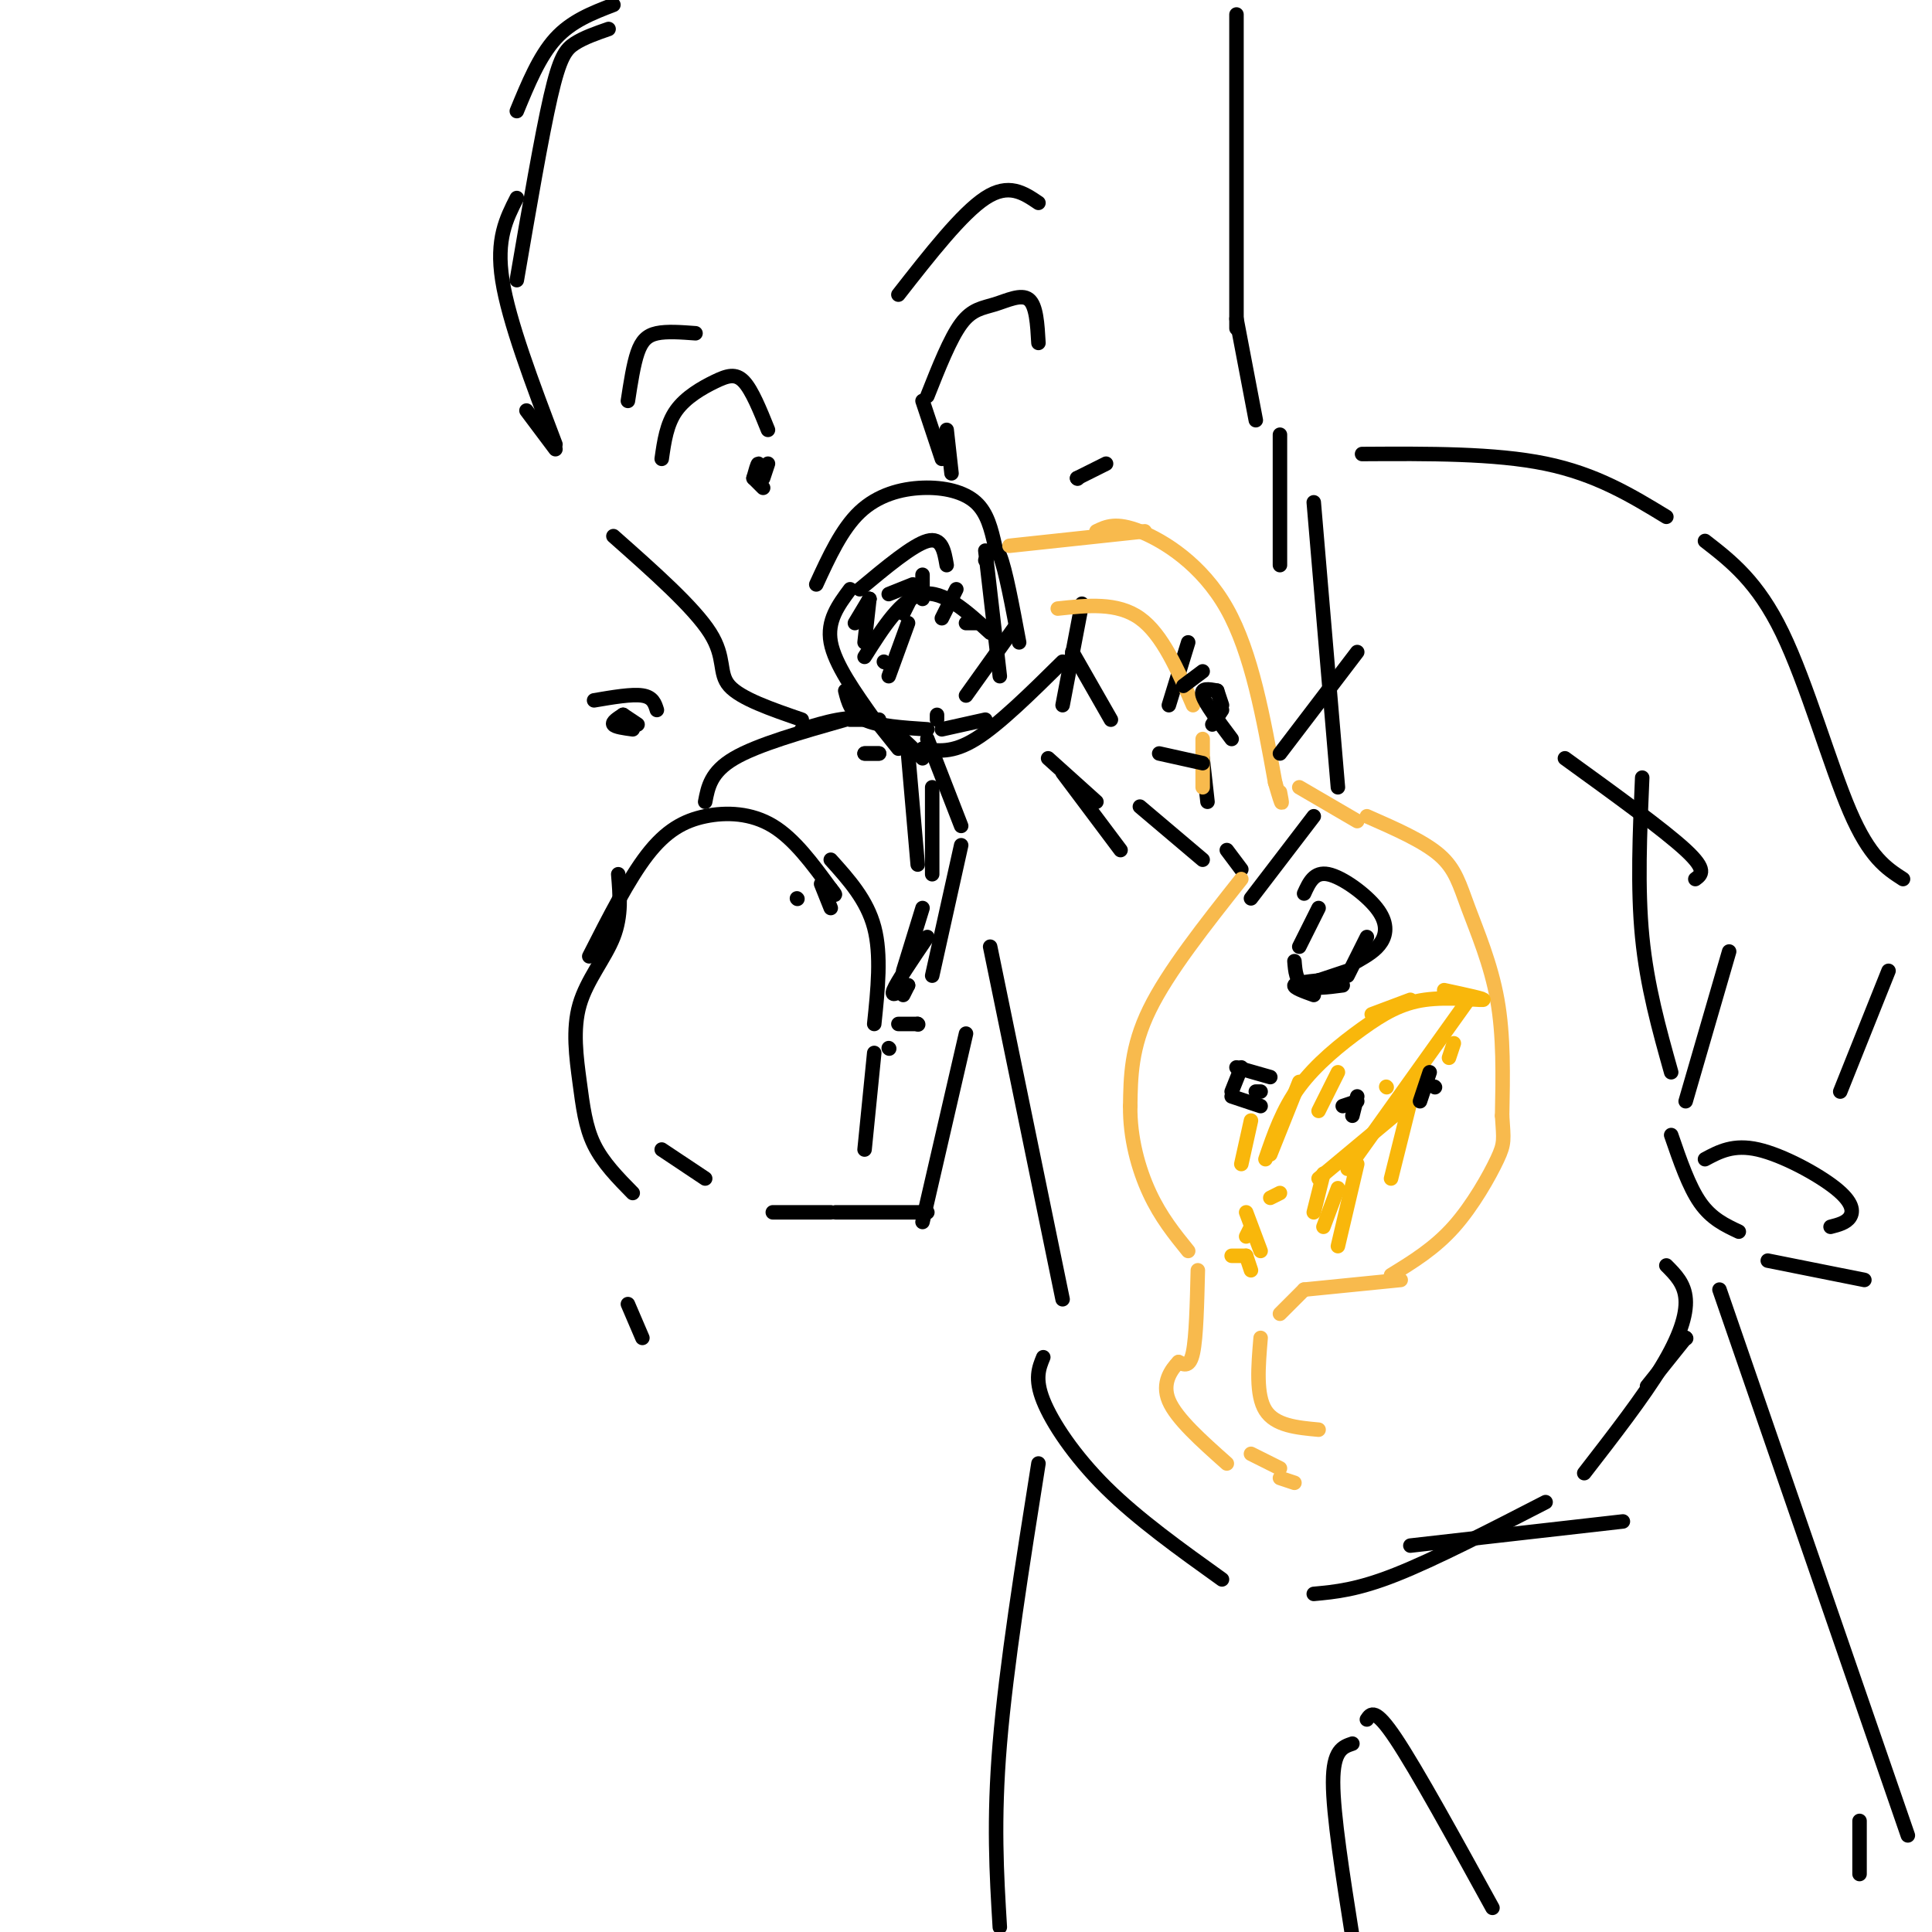 <svg viewBox='0 0 400 400' version='1.1' xmlns='http://www.w3.org/2000/svg' xmlns:xlink='http://www.w3.org/1999/xlink'><g fill='none' stroke='#000000' stroke-width='3' stroke-linecap='round' stroke-linejoin='round'><path d='M107,41c-2.167,4.250 -4.333,8.500 -3,17c1.333,8.500 6.167,21.250 11,34'/><path d='M107,23c2.333,-5.667 4.667,-11.333 8,-15c3.333,-3.667 7.667,-5.333 12,-7'/><path d='M126,6c-2.556,0.889 -5.111,1.778 -7,3c-1.889,1.222 -3.111,2.778 -5,11c-1.889,8.222 -4.444,23.111 -7,38'/><path d='M109,85c0.000,0.000 6.000,8.000 6,8'/><path d='M256,3c0.000,0.000 0.000,65.000 0,65'/><path d='M256,66c0.000,0.000 4.000,21.000 4,21'/><path d='M127,111c8.333,7.378 16.667,14.756 20,20c3.333,5.244 1.667,8.356 4,11c2.333,2.644 8.667,4.822 15,7'/><path d='M210,130c0.000,0.000 -10.000,14.000 -10,14'/><path d='M194,148c0.000,0.000 0.000,1.000 0,1'/><path d='M169,121c2.637,-5.738 5.274,-11.476 9,-15c3.726,-3.524 8.542,-4.833 13,-5c4.458,-0.167 8.560,0.810 11,3c2.440,2.190 3.220,5.595 4,9'/><path d='M176,122c-2.417,3.250 -4.833,6.500 -4,11c0.833,4.500 4.917,10.250 9,16'/><path d='M204,116c0.917,-1.917 1.833,-3.833 3,-1c1.167,2.833 2.583,10.417 4,18'/><path d='M178,122c5.500,-4.583 11.000,-9.167 14,-10c3.000,-0.833 3.500,2.083 4,5'/><path d='M189,123c0.000,0.000 -2.000,4.000 -2,4'/><path d='M175,143c0.583,2.333 1.167,4.667 4,6c2.833,1.333 7.917,1.667 13,2'/><path d='M195,151c0.000,0.000 9.000,-2.000 9,-2'/><path d='M122,198c4.060,-7.988 8.119,-15.976 12,-21c3.881,-5.024 7.583,-7.083 12,-8c4.417,-0.917 9.548,-0.690 14,2c4.452,2.690 8.226,7.845 12,13'/><path d='M172,184c1.833,2.167 0.417,1.083 -1,0'/><path d='M170,183c0.000,0.000 2.000,5.000 2,5'/><path d='M165,186c0.000,0.000 0.100,0.100 0.1,0.1'/><path d='M146,166c0.583,-3.083 1.167,-6.167 6,-9c4.833,-2.833 13.917,-5.417 23,-8'/><path d='M176,149c0.000,0.000 6.000,0.000 6,0'/><path d='M182,150c0.000,0.000 4.000,5.000 4,5'/><path d='M188,156c0.000,0.000 2.000,23.000 2,23'/><path d='M179,156c0.000,0.000 3.000,0.000 3,0'/><path d='M179,156c0.000,0.000 3.000,0.000 3,0'/><path d='M130,83c0.578,-3.778 1.156,-7.556 2,-10c0.844,-2.444 1.956,-3.556 4,-4c2.044,-0.444 5.022,-0.222 8,0'/><path d='M137,95c0.512,-3.607 1.024,-7.214 3,-10c1.976,-2.786 5.417,-4.750 8,-6c2.583,-1.250 4.310,-1.786 6,0c1.690,1.786 3.345,5.893 5,10'/><path d='M156,99c0.000,0.000 2.000,2.000 2,2'/><path d='M156,99c0.417,-1.500 0.833,-3.000 1,-3c0.167,0.000 0.083,1.500 0,3'/><path d='M159,96c0.000,0.000 -1.000,3.000 -1,3'/><path d='M186,61c6.583,-8.417 13.167,-16.833 18,-20c4.833,-3.167 7.917,-1.083 11,1'/><path d='M192,82c2.363,-5.970 4.726,-11.940 7,-15c2.274,-3.060 4.458,-3.208 7,-4c2.542,-0.792 5.440,-2.226 7,-1c1.560,1.226 1.780,5.113 2,9'/><path d='M191,83c0.000,0.000 4.000,12.000 4,12'/><path d='M196,89c0.000,0.000 1.000,9.000 1,9'/><path d='M246,133c0.000,0.000 -4.000,13.000 -4,13'/><path d='M191,155c3.083,0.500 6.167,1.000 11,-2c4.833,-3.000 11.417,-9.500 18,-16'/><path d='M224,125c0.000,0.000 -4.000,21.000 -4,21'/><path d='M222,135c0.000,0.000 8.000,14.000 8,14'/><path d='M265,90c0.000,0.000 0.000,27.000 0,27'/><path d='M253,147c0.000,0.000 -2.000,3.000 -2,3'/><path d='M217,157c0.000,0.000 10.000,9.000 10,9'/><path d='M249,157c0.000,0.000 1.000,9.000 1,9'/><path d='M272,104c0.000,0.000 5.000,59.000 5,59'/><path d='M236,167c0.000,0.000 13.000,11.000 13,11'/><path d='M254,176c0.000,0.000 3.000,4.000 3,4'/><path d='M282,94c13.750,-0.083 27.500,-0.167 38,2c10.500,2.167 17.750,6.583 25,11'/><path d='M324,157c10.250,7.417 20.500,14.833 25,19c4.500,4.167 3.250,5.083 2,6'/><path d='M353,112c5.444,4.222 10.889,8.444 16,19c5.111,10.556 9.889,27.444 14,37c4.111,9.556 7.556,11.778 11,14'/><path d='M391,201c0.000,0.000 -10.000,25.000 -10,25'/><path d='M358,197c0.000,0.000 -9.000,31.000 -9,31'/><path d='M346,235c1.833,5.333 3.667,10.667 6,14c2.333,3.333 5.167,4.667 8,6'/><path d='M353,240c2.952,-1.583 5.905,-3.167 11,-2c5.095,1.167 12.333,5.083 16,8c3.667,2.917 3.762,4.833 3,6c-0.762,1.167 -2.381,1.583 -4,2'/><path d='M366,261c0.000,0.000 20.000,4.000 20,4'/><path d='M340,161c-0.500,11.417 -1.000,22.833 0,33c1.000,10.167 3.500,19.083 6,28'/><path d='M205,196c0.000,0.000 15.000,73.000 15,73'/><path d='M216,281c-0.911,2.222 -1.822,4.444 0,9c1.822,4.556 6.378,11.444 13,18c6.622,6.556 15.311,12.778 24,19'/><path d='M345,262c1.889,1.889 3.778,3.778 4,7c0.222,3.222 -1.222,7.778 -5,14c-3.778,6.222 -9.889,14.111 -16,22'/><path d='M292,320c0.000,0.000 44.000,-5.000 44,-5'/><path d='M272,330c4.500,-0.417 9.000,-0.833 17,-4c8.000,-3.167 19.500,-9.083 31,-15'/><path d='M349,277c0.000,0.000 0.100,0.100 0.1,0.1'/><path d='M349,277c0.000,0.000 -8.000,10.000 -8,10'/><path d='M215,303c-3.333,21.000 -6.667,42.000 -8,58c-1.333,16.000 -0.667,27.000 0,38'/><path d='M280,361c-2.000,0.667 -4.000,1.333 -4,8c0.000,6.667 2.000,19.333 4,32'/><path d='M283,356c0.833,-1.250 1.667,-2.500 6,4c4.333,6.500 12.167,20.750 20,35'/><path d='M356,267c0.000,0.000 39.000,113.000 39,113'/><path d='M385,377c0.000,0.000 0.000,11.000 0,11'/><path d='M128,181c0.359,4.306 0.718,8.612 -1,13c-1.718,4.388 -5.512,8.856 -7,14c-1.488,5.144 -0.670,10.962 0,16c0.670,5.038 1.191,9.297 3,13c1.809,3.703 4.904,6.852 8,10'/><path d='M137,238c0.000,0.000 9.000,6.000 9,6'/><path d='M172,178c3.750,4.167 7.500,8.333 9,14c1.500,5.667 0.750,12.833 0,20'/><path d='M181,218c0.000,0.000 -2.000,20.000 -2,20'/><path d='M160,251c0.000,0.000 12.000,0.000 12,0'/><path d='M166,151c4.917,-1.500 9.833,-3.000 14,-2c4.167,1.000 7.583,4.500 11,8'/><path d='M193,163c0.000,0.000 0.000,18.000 0,18'/><path d='M191,188c0.000,0.000 -4.000,13.000 -4,13'/><path d='M188,204c0.000,0.000 -1.000,2.000 -1,2'/><path d='M188,204c-1.833,1.333 -3.667,2.667 -3,1c0.667,-1.667 3.833,-6.333 7,-11'/><path d='M192,153c0.000,0.000 7.000,18.000 7,18'/><path d='M199,175c0.000,0.000 -6.000,27.000 -6,27'/><path d='M190,212c0.000,0.000 0.100,0.100 0.1,0.1'/><path d='M190,212c0.000,0.000 -4.000,0.000 -4,0'/><path d='M184,217c0.000,0.000 0.100,0.100 0.1,0.1'/><path d='M200,214c0.000,0.000 -9.000,39.000 -9,39'/><path d='M173,251c0.000,0.000 19.000,0.000 19,0'/></g>
<g fill='none' stroke='#F8BA4D' stroke-width='3' stroke-linecap='round' stroke-linejoin='round'><path d='M209,113c0.000,0.000 28.000,-3.000 28,-3'/><path d='M227,110c2.022,-0.978 4.044,-1.956 9,0c4.956,1.956 12.844,6.844 18,16c5.156,9.156 7.578,22.578 10,36'/><path d='M264,162c1.833,6.333 1.417,4.167 1,2'/><path d='M219,126c6.167,-0.667 12.333,-1.333 17,2c4.667,3.333 7.833,10.667 11,18'/><path d='M249,153c0.000,0.000 0.000,10.000 0,10'/><path d='M269,163c0.000,0.000 12.000,7.000 12,7'/><path d='M283,169c5.833,2.560 11.667,5.119 15,8c3.333,2.881 4.167,6.083 6,11c1.833,4.917 4.667,11.548 6,19c1.333,7.452 1.167,15.726 1,24'/><path d='M311,231c0.310,5.036 0.583,5.625 -1,9c-1.583,3.375 -5.024,9.536 -9,14c-3.976,4.464 -8.488,7.232 -13,10'/><path d='M257,182c-7.583,9.583 -15.167,19.167 -19,27c-3.833,7.833 -3.917,13.917 -4,20'/><path d='M234,229c-0.089,6.578 1.689,13.022 4,18c2.311,4.978 5.156,8.489 8,12'/><path d='M290,265c0.000,0.000 -20.000,2.000 -20,2'/><path d='M270,267c0.000,0.000 -5.000,5.000 -5,5'/><path d='M248,263c-0.167,6.917 -0.333,13.833 -1,17c-0.667,3.167 -1.833,2.583 -3,2'/><path d='M244,282c-1.444,1.511 -3.556,4.289 -2,8c1.556,3.711 6.778,8.356 12,13'/><path d='M261,277c-0.500,5.917 -1.000,11.833 1,15c2.000,3.167 6.500,3.583 11,4'/><path d='M259,301c0.000,0.000 6.000,3.000 6,3'/><path d='M265,306c0.000,0.000 3.000,1.000 3,1'/></g>
<g fill='none' stroke='#F9B70B' stroke-width='3' stroke-linecap='round' stroke-linejoin='round'><path d='M273,244c0.000,0.000 18.000,-15.000 18,-15'/><path d='M304,207c0.000,0.000 -25.000,35.000 -25,35'/><path d='M265,247c0.000,0.000 -2.000,1.000 -2,1'/><path d='M257,241c0.000,0.000 2.000,-9.000 2,-9'/><path d='M284,210c0.000,0.000 8.000,-3.000 8,-3'/><path d='M299,205c4.439,0.955 8.877,1.911 8,2c-0.877,0.089 -7.070,-0.687 -12,0c-4.930,0.687 -8.596,2.839 -13,6c-4.404,3.161 -9.544,7.332 -13,12c-3.456,4.668 -5.228,9.834 -7,15'/><path d='M258,251c0.000,0.000 3.000,8.000 3,8'/><path d='M258,260c0.000,0.000 1.000,3.000 1,3'/><path d='M258,260c0.000,0.000 -3.000,0.000 -3,0'/><path d='M259,254c0.000,0.000 -1.000,2.000 -1,2'/><path d='M274,243c0.000,0.000 -2.000,8.000 -2,8'/><path d='M277,246c0.000,0.000 -3.000,8.000 -3,8'/><path d='M281,241c0.000,0.000 -4.000,17.000 -4,17'/><path d='M293,224c0.000,0.000 -5.000,20.000 -5,20'/><path d='M301,216c0.000,0.000 -1.000,3.000 -1,3'/><path d='M269,224c0.000,0.000 -6.000,15.000 -6,15'/><path d='M277,222c0.000,0.000 -4.000,8.000 -4,8'/><path d='M287,225c0.000,0.000 0.100,0.100 0.1,0.1'/></g>
<g fill='none' stroke='#000000' stroke-width='3' stroke-linecap='round' stroke-linejoin='round'><path d='M245,142c0.000,0.000 4.000,-3.000 4,-3'/><path d='M252,143c0.000,0.000 1.000,3.000 1,3'/><path d='M252,143c-1.750,-0.333 -3.500,-0.667 -3,1c0.500,1.667 3.250,5.333 6,9'/><path d='M273,188c0.000,0.000 -4.000,8.000 -4,8'/><path d='M270,185c1.042,-2.298 2.083,-4.595 5,-4c2.917,0.595 7.708,4.083 10,7c2.292,2.917 2.083,5.262 1,7c-1.083,1.738 -3.042,2.869 -5,4'/><path d='M268,199c0.167,2.083 0.333,4.167 2,5c1.667,0.833 4.833,0.417 8,0'/><path d='M283,194c0.000,0.000 -4.000,8.000 -4,8'/><path d='M273,203c0.000,0.000 0.100,0.100 0.1,0.1'/><path d='M273,203c-2.417,0.250 -4.833,0.500 -5,1c-0.167,0.500 1.917,1.250 4,2'/><path d='M273,203c0.000,0.000 6.000,-2.000 6,-2'/><path d='M256,221c0.000,0.000 7.000,2.000 7,2'/><path d='M257,221c0.000,0.000 -2.000,5.000 -2,5'/><path d='M255,227c0.000,0.000 6.000,2.000 6,2'/><path d='M260,226c0.000,0.000 1.000,0.000 1,0'/><path d='M278,229c0.000,0.000 3.000,-1.000 3,-1'/><path d='M281,227c0.000,0.000 -1.000,4.000 -1,4'/><path d='M296,222c0.000,0.000 -2.000,6.000 -2,6'/><path d='M297,225c0.000,0.000 0.100,0.100 0.1,0.1'/><path d='M204,114c0.000,0.000 3.000,26.000 3,26'/><path d='M179,136c3.833,-6.083 7.667,-12.167 12,-13c4.333,-0.833 9.167,3.583 14,8'/><path d='M202,129c0.000,0.000 -2.000,0.000 -2,0'/><path d='M188,129c0.000,0.000 -4.000,11.000 -4,11'/><path d='M183,137c0.000,0.000 0.100,0.100 0.1,0.1'/><path d='M180,124c0.000,0.000 -2.000,4.000 -2,4'/><path d='M180,124c0.000,0.000 -3.000,5.000 -3,5'/><path d='M180,124c0.000,0.000 -1.000,9.000 -1,9'/><path d='M184,123c0.000,0.000 5.000,-2.000 5,-2'/><path d='M191,119c0.000,0.000 0.000,5.000 0,5'/><path d='M198,122c0.000,0.000 -3.000,6.000 -3,6'/><path d='M123,145c3.917,-0.667 7.833,-1.333 10,-1c2.167,0.333 2.583,1.667 3,3'/><path d='M129,148c-1.167,0.750 -2.333,1.500 -2,2c0.333,0.500 2.167,0.750 4,1'/><path d='M129,148c0.000,0.000 3.000,2.000 3,2'/><path d='M223,99c0.000,0.000 0.100,0.100 0.1,0.1'/><path d='M223,99c0.000,0.000 6.000,-3.000 6,-3'/><path d='M130,270c0.000,0.000 3.000,7.000 3,7'/><path d='M240,156c0.000,0.000 9.000,2.000 9,2'/><path d='M281,135c0.000,0.000 -16.000,21.000 -16,21'/><path d='M220,160c0.000,0.000 12.000,16.000 12,16'/><path d='M272,169c0.000,0.000 -13.000,17.000 -13,17'/></g>
</svg>